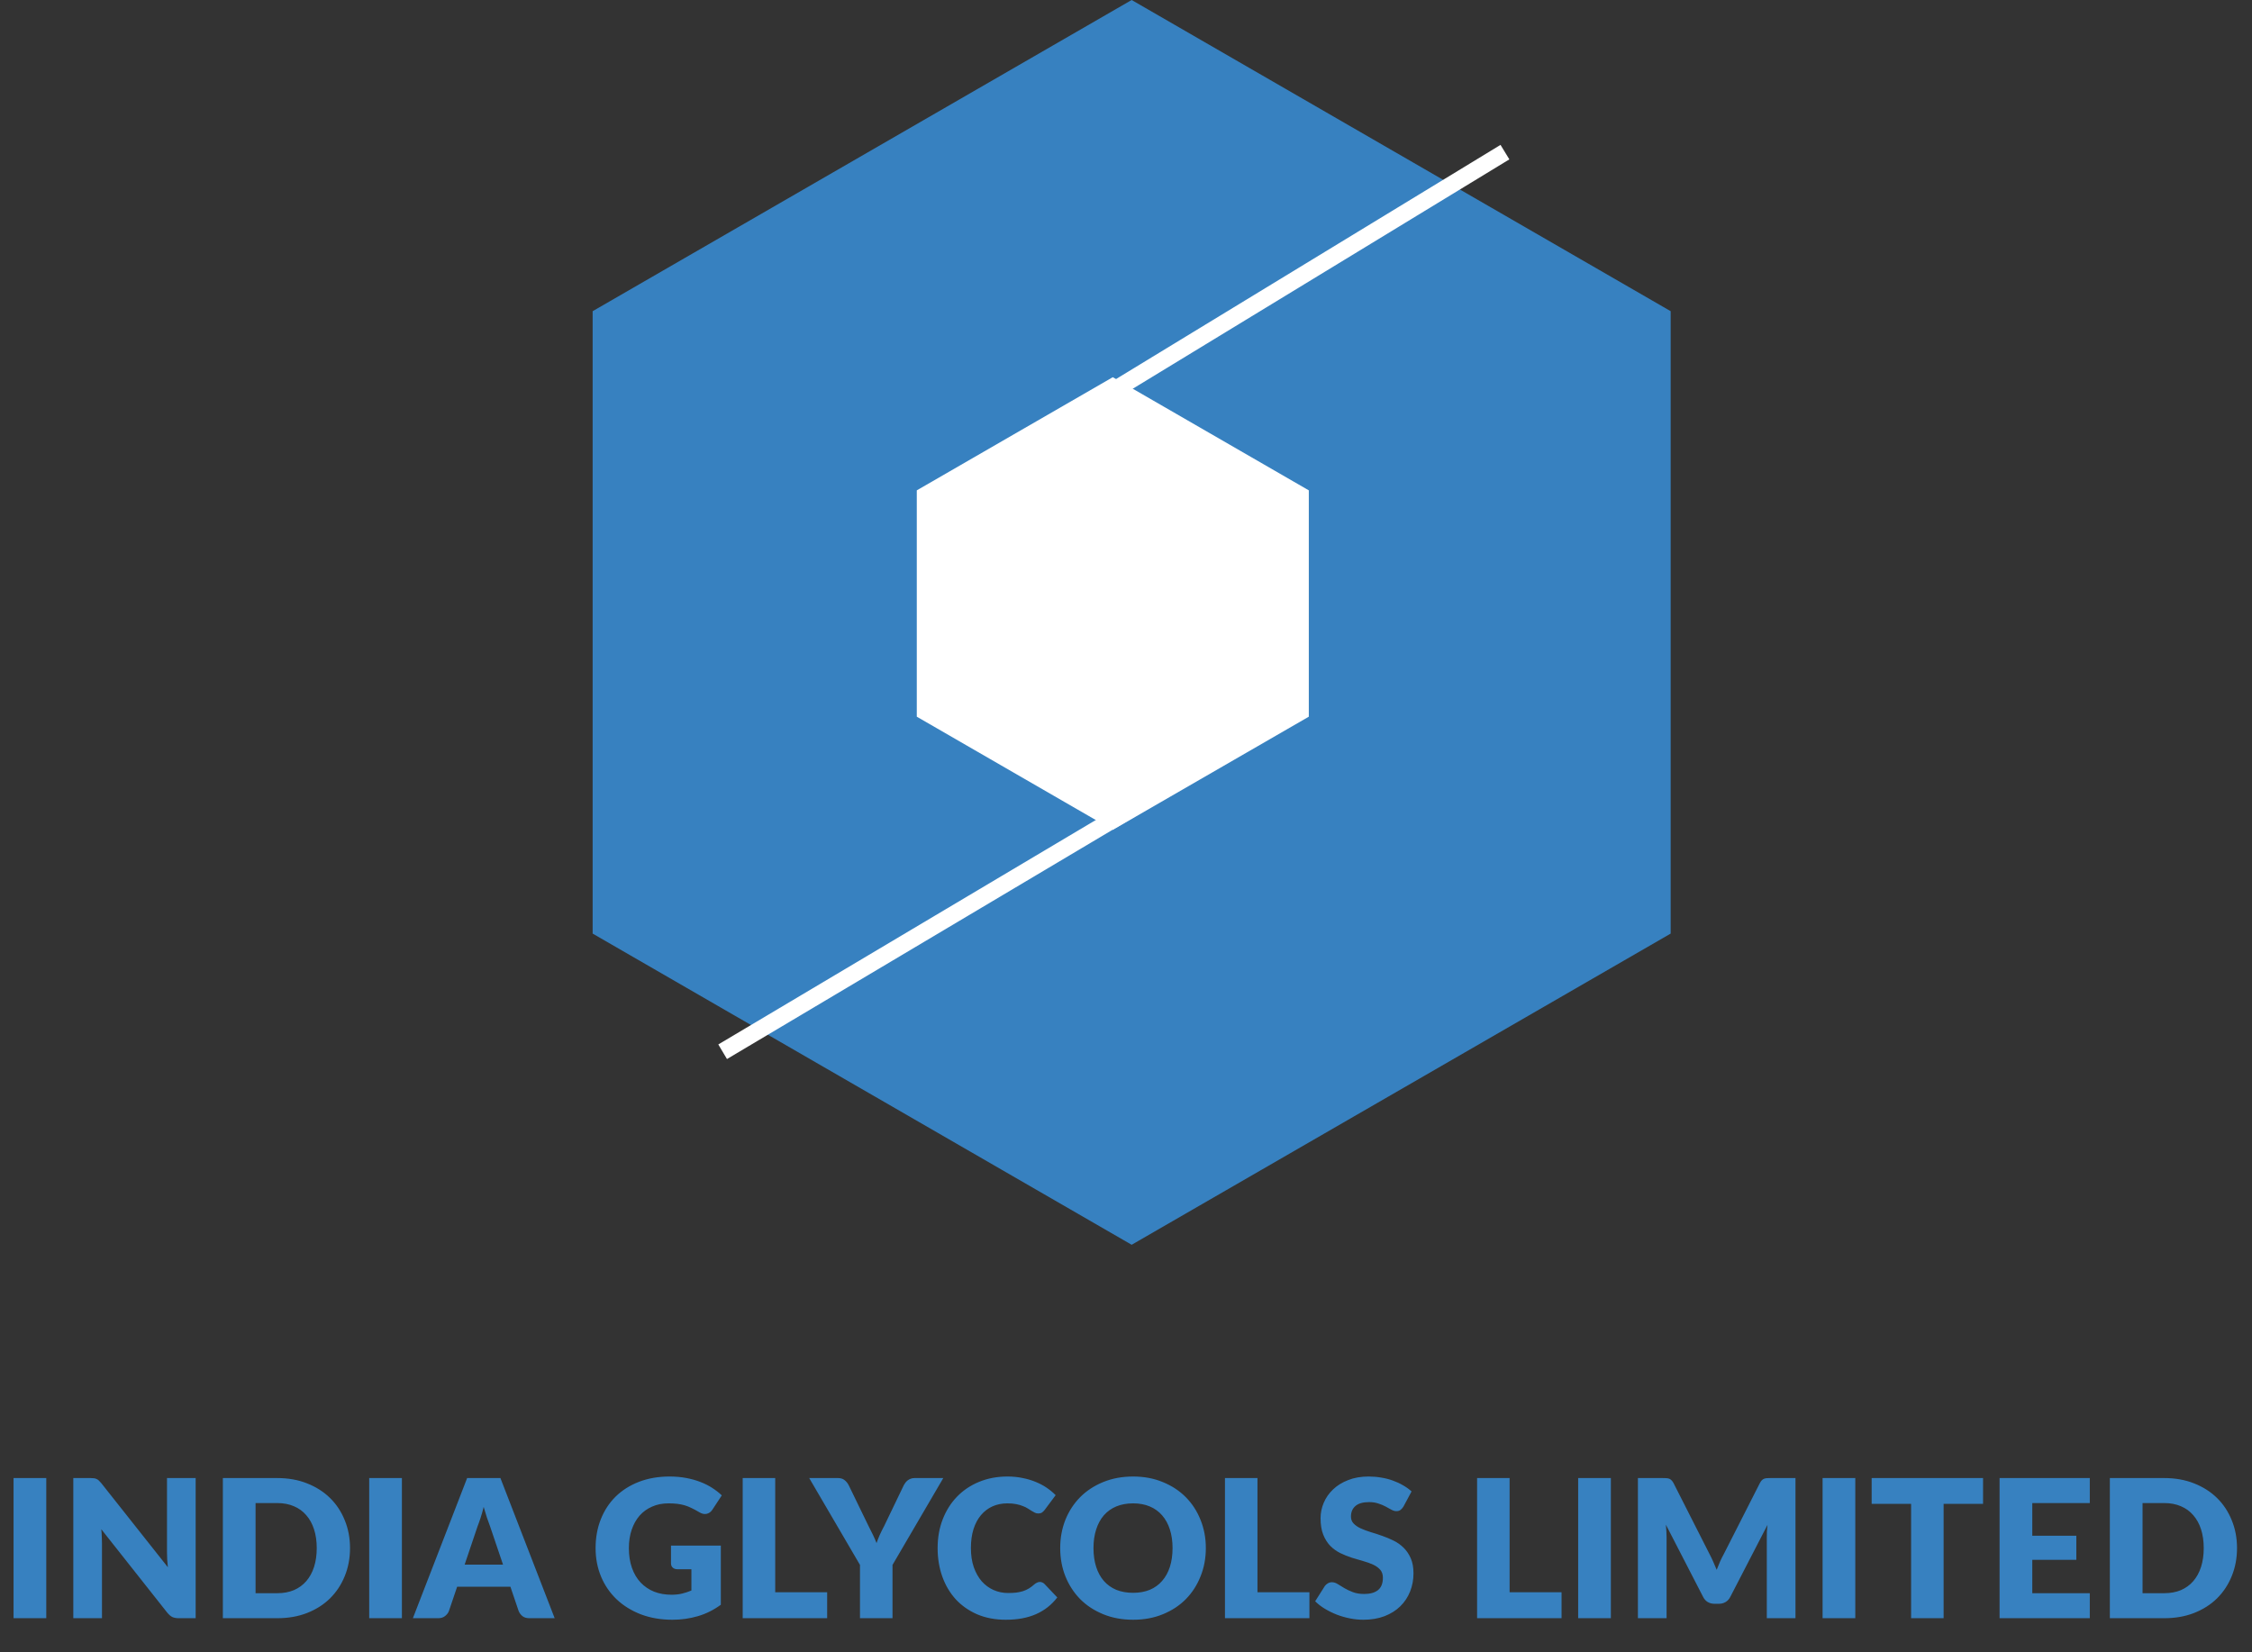 <svg xmlns="http://www.w3.org/2000/svg" width="199" height="146" viewBox="0 0 199 146" fill="none"><rect x="0" y="0" width="199" height="146" fill="#333333" stroke="none"/><path d="M100 0L147.631 27.5V82.5L100 110L52.369 82.5V27.5L100 0Z" fill="#3781C0"></path><path d="M98.333 33.333L115.654 43.333V63.333L98.333 73.333L81.013 63.333V43.333L98.333 33.333Z" fill="white"></path><path d="M82.714 44.061L132.985 13.443" stroke="white" stroke-width="1.5"></path><path d="M63.857 92.942L114.732 62.692" stroke="white" stroke-width="1.5"></path><path d="M4.088 143H1.198V130.615H4.088V143ZM17.29 130.615V143H15.794C15.573 143 15.386 142.966 15.233 142.898C15.085 142.824 14.938 142.7 14.791 142.524L8.951 135.137C8.974 135.358 8.988 135.574 8.994 135.783C9.005 135.987 9.011 136.18 9.011 136.361V143H6.478V130.615H7.991C8.115 130.615 8.22 130.621 8.305 130.632C8.39 130.644 8.467 130.666 8.535 130.7C8.603 130.729 8.668 130.771 8.73 130.828C8.793 130.885 8.863 130.961 8.943 131.057L14.833 138.495C14.805 138.257 14.785 138.027 14.774 137.806C14.762 137.58 14.757 137.367 14.757 137.169V130.615H17.29ZM30.93 136.803C30.93 137.699 30.774 138.526 30.462 139.285C30.156 140.039 29.723 140.694 29.162 141.249C28.601 141.799 27.924 142.229 27.13 142.541C26.343 142.847 25.467 143 24.504 143H19.693V130.615H24.504C25.467 130.615 26.343 130.771 27.13 131.083C27.924 131.395 28.601 131.825 29.162 132.375C29.723 132.925 30.156 133.579 30.462 134.338C30.774 135.092 30.93 135.914 30.93 136.803ZM27.989 136.803C27.989 136.191 27.909 135.639 27.751 135.146C27.592 134.653 27.363 134.236 27.062 133.896C26.767 133.551 26.405 133.287 25.974 133.106C25.544 132.919 25.053 132.825 24.504 132.825H22.583V140.79H24.504C25.053 140.79 25.544 140.699 25.974 140.518C26.405 140.331 26.767 140.067 27.062 139.727C27.363 139.382 27.592 138.962 27.751 138.469C27.909 137.976 27.989 137.421 27.989 136.803ZM35.515 143H32.625V130.615H35.515V143ZM44.45 138.265L43.302 134.874C43.217 134.659 43.126 134.406 43.03 134.117C42.934 133.823 42.837 133.505 42.741 133.165C42.656 133.511 42.565 133.831 42.469 134.126C42.373 134.421 42.282 134.676 42.197 134.891L41.058 138.265H44.45ZM49.014 143H46.787C46.538 143 46.337 142.943 46.184 142.83C46.031 142.711 45.914 142.561 45.835 142.379L45.104 140.22H40.395L39.664 142.379C39.602 142.538 39.488 142.683 39.324 142.813C39.165 142.938 38.967 143 38.729 143H36.485L41.279 130.615H44.22L49.014 143ZM59.294 136.582H63.697V141.81C63.062 142.275 62.385 142.612 61.666 142.821C60.952 143.031 60.203 143.136 59.422 143.136C58.401 143.136 57.472 142.977 56.633 142.66C55.8 142.337 55.087 141.895 54.492 141.334C53.897 140.767 53.438 140.099 53.114 139.328C52.791 138.552 52.63 137.71 52.63 136.803C52.63 135.88 52.783 135.033 53.089 134.262C53.395 133.486 53.831 132.817 54.398 132.256C54.97 131.695 55.659 131.259 56.464 130.947C57.274 130.635 58.178 130.479 59.175 130.479C59.691 130.479 60.175 130.522 60.629 130.607C61.082 130.692 61.498 130.808 61.878 130.955C62.263 131.103 62.615 131.278 62.932 131.482C63.249 131.686 63.533 131.907 63.782 132.145L62.949 133.412C62.819 133.61 62.649 133.732 62.439 133.777C62.235 133.823 62.014 133.772 61.776 133.624C61.549 133.488 61.334 133.372 61.13 133.276C60.932 133.174 60.728 133.092 60.518 133.029C60.308 132.967 60.087 132.922 59.855 132.893C59.623 132.865 59.362 132.851 59.073 132.851C58.535 132.851 58.05 132.947 57.62 133.14C57.189 133.327 56.821 133.593 56.514 133.939C56.214 134.285 55.982 134.701 55.818 135.188C55.653 135.67 55.571 136.208 55.571 136.803C55.571 137.461 55.662 138.044 55.843 138.554C56.024 139.064 56.279 139.495 56.608 139.846C56.942 140.198 57.339 140.467 57.798 140.654C58.263 140.835 58.776 140.926 59.337 140.926C59.682 140.926 59.994 140.892 60.272 140.824C60.555 140.756 60.83 140.665 61.096 140.552V138.673H59.872C59.691 138.673 59.549 138.625 59.447 138.529C59.345 138.433 59.294 138.311 59.294 138.163V136.582ZM73.092 140.705V143H65.629V130.615H68.502V140.705H73.092ZM78.867 138.291V143H75.994V138.291L71.506 130.615H74.039C74.288 130.615 74.484 130.675 74.625 130.794C74.773 130.907 74.894 131.055 74.991 131.236L76.742 134.84C76.889 135.123 77.022 135.39 77.141 135.639C77.26 135.883 77.365 136.123 77.456 136.361C77.541 136.118 77.637 135.874 77.745 135.63C77.858 135.381 77.989 135.118 78.136 134.84L79.87 131.236C79.909 131.162 79.958 131.089 80.014 131.015C80.071 130.941 80.136 130.876 80.21 130.819C80.289 130.757 80.377 130.709 80.473 130.675C80.575 130.635 80.686 130.615 80.805 130.615H83.355L78.867 138.291ZM91.889 139.795C91.957 139.795 92.025 139.81 92.093 139.838C92.161 139.861 92.226 139.903 92.289 139.965L93.428 141.164C92.929 141.816 92.303 142.309 91.549 142.643C90.801 142.972 89.914 143.136 88.889 143.136C87.948 143.136 87.104 142.977 86.356 142.66C85.613 142.337 84.982 141.895 84.46 141.334C83.945 140.767 83.548 140.099 83.27 139.328C82.993 138.552 82.854 137.71 82.854 136.803C82.854 135.88 83.004 135.033 83.304 134.262C83.605 133.486 84.027 132.817 84.571 132.256C85.115 131.695 85.766 131.259 86.526 130.947C87.285 130.635 88.121 130.479 89.033 130.479C89.498 130.479 89.934 130.522 90.342 130.607C90.756 130.686 91.141 130.8 91.498 130.947C91.855 131.089 92.184 131.261 92.484 131.465C92.785 131.669 93.051 131.89 93.283 132.128L92.314 133.429C92.252 133.508 92.178 133.582 92.093 133.65C92.008 133.712 91.889 133.743 91.736 133.743C91.634 133.743 91.538 133.721 91.447 133.675C91.357 133.63 91.26 133.576 91.158 133.514C91.056 133.446 90.943 133.375 90.818 133.301C90.699 133.222 90.555 133.151 90.385 133.089C90.22 133.021 90.025 132.964 89.798 132.919C89.577 132.874 89.317 132.851 89.016 132.851C88.54 132.851 88.104 132.939 87.707 133.114C87.316 133.29 86.976 133.548 86.687 133.888C86.404 134.222 86.183 134.636 86.024 135.129C85.871 135.616 85.795 136.174 85.795 136.803C85.795 137.438 85.88 138.002 86.05 138.495C86.225 138.988 86.461 139.404 86.755 139.744C87.056 140.079 87.404 140.334 87.801 140.509C88.197 140.685 88.622 140.773 89.076 140.773C89.336 140.773 89.574 140.762 89.79 140.739C90.005 140.711 90.206 140.668 90.393 140.611C90.58 140.549 90.756 140.47 90.92 140.373C91.085 140.271 91.252 140.144 91.422 139.991C91.49 139.934 91.563 139.889 91.643 139.855C91.722 139.815 91.804 139.795 91.889 139.795ZM106.555 136.803C106.555 137.699 106.399 138.532 106.087 139.302C105.781 140.073 105.348 140.745 104.787 141.317C104.226 141.884 103.549 142.328 102.755 142.651C101.968 142.975 101.092 143.136 100.129 143.136C99.165 143.136 98.287 142.975 97.494 142.651C96.7 142.328 96.02 141.884 95.454 141.317C94.893 140.745 94.456 140.073 94.145 139.302C93.839 138.532 93.686 137.699 93.686 136.803C93.686 135.908 93.839 135.075 94.145 134.304C94.456 133.534 94.893 132.865 95.454 132.298C96.02 131.732 96.7 131.287 97.494 130.964C98.287 130.641 99.165 130.479 100.129 130.479C101.092 130.479 101.968 130.644 102.755 130.972C103.549 131.295 104.226 131.74 104.787 132.307C105.348 132.874 105.781 133.542 106.087 134.313C106.399 135.084 106.555 135.914 106.555 136.803ZM103.614 136.803C103.614 136.191 103.534 135.642 103.376 135.154C103.217 134.661 102.988 134.245 102.687 133.905C102.393 133.565 102.03 133.304 101.599 133.123C101.169 132.942 100.678 132.851 100.129 132.851C99.573 132.851 99.078 132.942 98.641 133.123C98.21 133.304 97.845 133.565 97.545 133.905C97.25 134.245 97.023 134.661 96.865 135.154C96.706 135.642 96.627 136.191 96.627 136.803C96.627 137.421 96.706 137.976 96.865 138.469C97.023 138.957 97.25 139.37 97.545 139.71C97.845 140.05 98.21 140.311 98.641 140.492C99.078 140.668 99.573 140.756 100.129 140.756C100.678 140.756 101.169 140.668 101.599 140.492C102.03 140.311 102.393 140.05 102.687 139.71C102.988 139.37 103.217 138.957 103.376 138.469C103.534 137.976 103.614 137.421 103.614 136.803ZM115.708 140.705V143H108.245V130.615H111.118V140.705H115.708ZM124.02 133.131C123.935 133.267 123.844 133.369 123.748 133.438C123.657 133.505 123.538 133.539 123.391 133.539C123.26 133.539 123.119 133.5 122.966 133.42C122.818 133.335 122.648 133.242 122.456 133.14C122.269 133.038 122.053 132.947 121.81 132.868C121.566 132.783 121.288 132.74 120.977 132.74C120.438 132.74 120.036 132.857 119.77 133.089C119.509 133.316 119.379 133.624 119.379 134.015C119.379 134.265 119.458 134.472 119.617 134.636C119.775 134.8 119.982 134.942 120.237 135.061C120.498 135.18 120.792 135.29 121.121 135.392C121.455 135.489 121.795 135.599 122.141 135.724C122.487 135.843 122.824 135.985 123.153 136.149C123.487 136.313 123.782 136.523 124.037 136.778C124.297 137.033 124.507 137.345 124.666 137.713C124.824 138.076 124.904 138.515 124.904 139.03C124.904 139.603 124.804 140.138 124.606 140.637C124.408 141.136 124.119 141.572 123.739 141.946C123.365 142.314 122.9 142.606 122.345 142.821C121.795 143.031 121.169 143.136 120.467 143.136C120.081 143.136 119.687 143.096 119.285 143.017C118.888 142.938 118.503 142.827 118.129 142.685C117.755 142.538 117.404 142.365 117.075 142.167C116.746 141.969 116.46 141.748 116.217 141.504L117.067 140.161C117.135 140.065 117.222 139.985 117.33 139.923C117.443 139.855 117.565 139.821 117.696 139.821C117.866 139.821 118.036 139.875 118.206 139.982C118.381 140.09 118.577 140.209 118.792 140.339C119.013 140.47 119.265 140.589 119.549 140.696C119.832 140.804 120.166 140.858 120.552 140.858C121.073 140.858 121.478 140.745 121.767 140.518C122.056 140.286 122.201 139.92 122.201 139.421C122.201 139.132 122.121 138.897 121.963 138.716C121.804 138.535 121.594 138.384 121.334 138.265C121.079 138.146 120.787 138.042 120.458 137.951C120.129 137.86 119.792 137.761 119.447 137.653C119.101 137.54 118.764 137.404 118.435 137.245C118.106 137.081 117.812 136.869 117.551 136.608C117.296 136.342 117.089 136.013 116.931 135.622C116.772 135.225 116.693 134.738 116.693 134.16C116.693 133.695 116.786 133.242 116.973 132.8C117.16 132.358 117.435 131.964 117.798 131.618C118.16 131.273 118.605 130.998 119.132 130.794C119.659 130.584 120.263 130.479 120.943 130.479C121.322 130.479 121.691 130.511 122.048 130.573C122.41 130.63 122.753 130.717 123.076 130.836C123.399 130.95 123.699 131.089 123.977 131.253C124.26 131.412 124.513 131.593 124.734 131.797L124.02 133.131ZM137.988 140.705V143H130.525V130.615H133.398V140.705H137.988ZM142.346 143H139.456V130.615H142.346V143ZM158.659 130.615V143H156.126V135.877C156.126 135.713 156.128 135.534 156.134 135.341C156.145 135.149 156.162 134.953 156.185 134.755L152.896 141.121C152.794 141.32 152.655 141.47 152.479 141.572C152.309 141.674 152.114 141.725 151.893 141.725H151.502C151.281 141.725 151.082 141.674 150.907 141.572C150.737 141.47 150.601 141.32 150.499 141.121L147.209 134.738C147.226 134.942 147.24 135.143 147.252 135.341C147.263 135.534 147.269 135.713 147.269 135.877V143H144.736V130.615H146.929C147.053 130.615 147.161 130.618 147.252 130.624C147.348 130.63 147.433 130.647 147.507 130.675C147.58 130.703 147.645 130.749 147.702 130.811C147.764 130.868 147.824 130.95 147.881 131.057L151.068 137.339C151.181 137.554 151.289 137.778 151.391 138.01C151.499 138.243 151.601 138.481 151.697 138.724C151.793 138.475 151.893 138.231 151.995 137.993C152.102 137.755 152.216 137.529 152.335 137.313L155.514 131.057C155.57 130.95 155.627 130.868 155.684 130.811C155.746 130.749 155.814 130.703 155.888 130.675C155.961 130.647 156.043 130.63 156.134 130.624C156.23 130.618 156.341 130.615 156.466 130.615H158.659ZM163.945 143H161.055V130.615H163.945V143ZM175.234 132.893H171.749V143H168.876V132.893H165.391V130.615H175.234V132.893ZM179.584 132.825V135.715H183.477V137.84H179.584V140.79H184.667V143H176.694V130.615H184.667V132.825H179.584ZM197.676 136.803C197.676 137.699 197.52 138.526 197.208 139.285C196.902 140.039 196.469 140.694 195.908 141.249C195.347 141.799 194.67 142.229 193.876 142.541C193.089 142.847 192.213 143 191.25 143H186.439V130.615H191.25C192.213 130.615 193.089 130.771 193.876 131.083C194.67 131.395 195.347 131.825 195.908 132.375C196.469 132.925 196.902 133.579 197.208 134.338C197.52 135.092 197.676 135.914 197.676 136.803ZM194.735 136.803C194.735 136.191 194.655 135.639 194.497 135.146C194.338 134.653 194.109 134.236 193.808 133.896C193.514 133.551 193.151 133.287 192.72 133.106C192.29 132.919 191.799 132.825 191.25 132.825H189.329V140.79H191.25C191.799 140.79 192.29 140.699 192.72 140.518C193.151 140.331 193.514 140.067 193.808 139.727C194.109 139.382 194.338 138.962 194.497 138.469C194.655 137.976 194.735 137.421 194.735 136.803Z" fill="#3781C0"></path></svg>